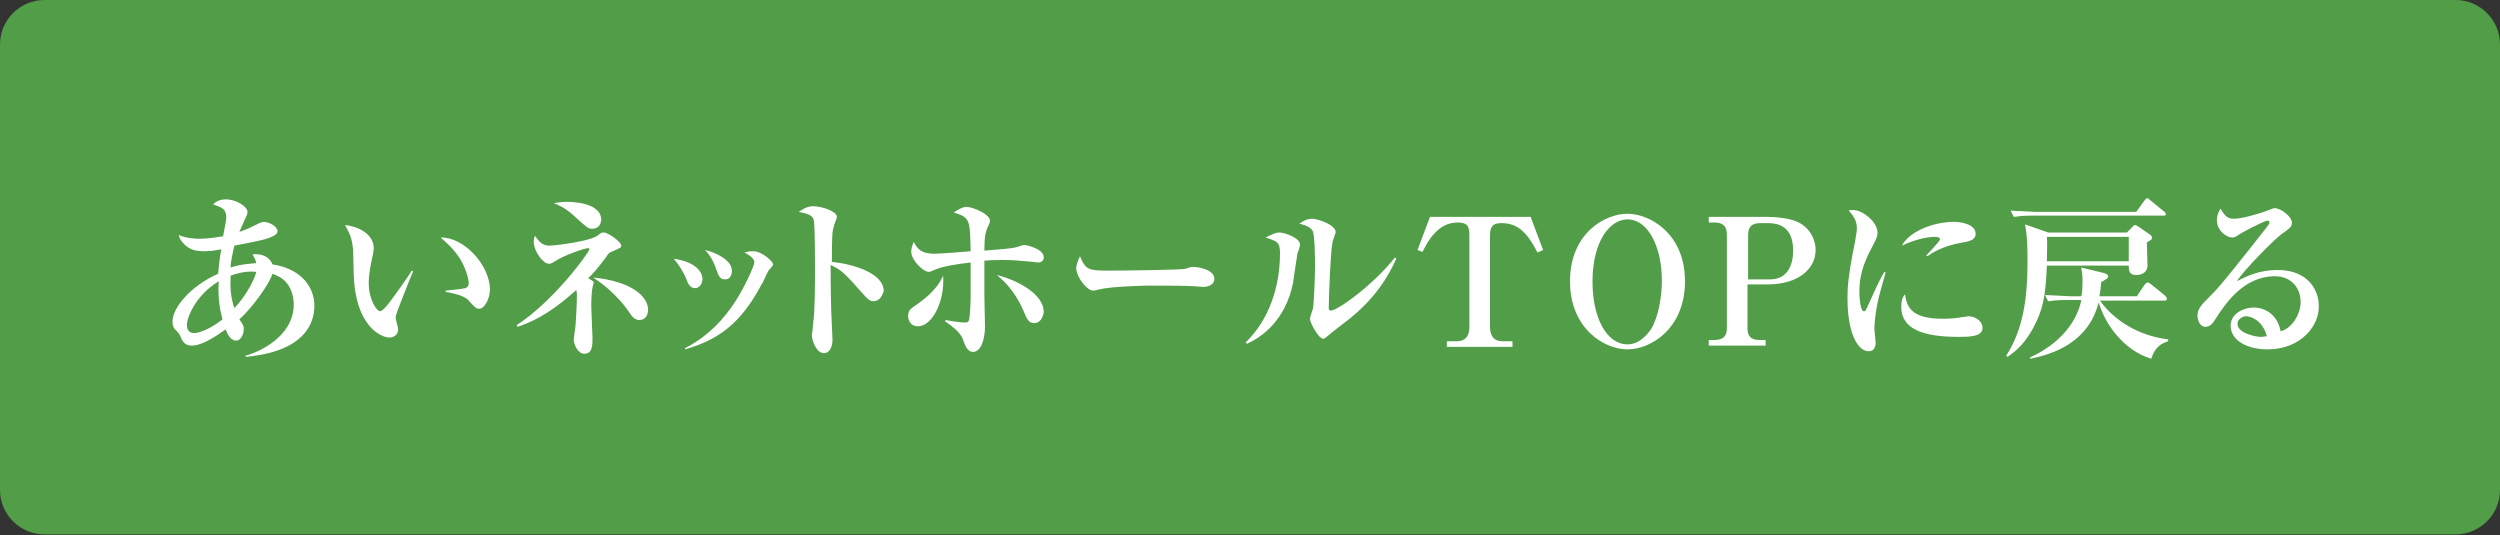 <?xml version="1.0" encoding="utf-8"?>
<!-- Generator: Adobe Illustrator 24.3.0, SVG Export Plug-In . SVG Version: 6.00 Build 0)  -->
<svg version="1.1" id="レイヤー_1" xmlns="http://www.w3.org/2000/svg" xmlns:xlink="http://www.w3.org/1999/xlink" x="0px"
	 y="0px" viewBox="0 0 400 85.6" style="enable-background:new 0 0 400 85.6;" xml:space="preserve">
<rect x="0" y="0" width="400" height="85.6" fill="#333333" stroke="none"/>
<style type="text/css">
	.st0{fill:#529D48;}
	.st1{fill:#FFFFFF;}
</style>
<g>
	<path class="st0" d="M400,78.4c0,3.9-3.2,7.1-7.1,7.1H7.1c-3.9,0-7.1-3.2-7.1-7.1V7.1C0,3.2,3.2,0,7.1,0h385.8
		c3.9,0,7.1,3.2,7.1,7.1V78.4z"/>
</g>
<g>
	<path class="st1" d="M39.3,57.1v-0.2c2-0.5,7.7-3,7.7-8.2c0-1.4-0.5-3.4-2.3-4.4c-0.4-0.2-0.8-0.4-1.1-0.5c-0.4,1.4-3,5.2-5.3,7.3
		c0.7,1,0.7,1.1,0.7,1.6c0,0.8-0.5,1.8-1.2,1.8c-0.9,0-1.4-1-1.7-1.8c-1.3,0.9-3.6,2.6-5.5,2.6c-1.1,0-1.5-0.9-1.7-1.4
		c-0.2-0.5-0.3-0.6-0.8-1.1c-0.3-0.3-0.5-0.6-0.5-1.4c0-2.1,2.8-5.6,7.3-7.6c0.1-0.6,0.1-1.8,0.5-3.9c-1.2,0.2-1.8,0.3-2.7,0.3
		c-1.3,0-2.3-0.2-3.2-1.1c-0.7-0.7-0.8-1.1-0.9-1.5c1.3,0.6,3.1,0.6,3.3,0.6c0.2,0,1.6,0,3.8-0.4c0.4-2.3,0.5-2.5,0.5-3
		c0-1.4-0.7-1.6-2.1-2.1c0.3-0.3,0.9-0.8,2-0.8c1.8,0,3.5,1.2,3.5,2c0,0.4-0.1,0.5-0.6,1.6c-0.2,0.4-0.5,1.2-0.7,1.6
		c1-0.3,2.2-0.9,3.2-1.4c0.2-0.1,0.5-0.2,0.7-0.2c0.8,0,2.2,0.7,2.2,1.5c0,0.5-0.7,0.8-1.2,1c-0.6,0.3-2.5,0.7-5.7,1.3
		c-0.4,1.7-0.6,2.8-0.6,3.5c1.9-0.6,3.3-0.6,4.1-0.7c-0.1-0.6-0.4-1-0.6-1.4c2-0.2,2.9,0.8,3.2,1.6c5.1,0.8,6.7,4.1,6.7,6.6
		C50.3,51.4,49.1,56.2,39.3,57.1z M35,45c-3.8,2.3-5.1,5.9-5.1,7c0,0.4,0.1,1.3,1.2,1.3c0.6,0,2.5-0.6,4.5-2.2
		C35.3,50,34.8,47.9,35,45z M36.9,44.1c-0.1,1.8,0,3.5,0.6,5.2c2-2.1,3.3-4.8,3.5-5.8C40.2,43.4,38.8,43.4,36.9,44.1z"/>
	<path class="st1" d="M63.5,50c-0.1,0.4-0.2,0.6-0.2,0.8c0,0.3,0.4,1.6,0.4,1.9c0,0.8-0.6,1.3-1.4,1.3c-1.4,0-5.4-1.9-5.7-9.9
		c0-0.6-0.1-3.5-0.1-4.1c-0.2-2-0.5-2.5-1.3-4c2,0.2,4.6,1.4,4.6,3.7c0,0.3-0.1,0.6-0.1,0.9c-0.4,1.7-0.7,3.2-0.7,4.7
		c0,2.7,1.3,4.5,1.8,4.5c0.4,0,1.1-0.9,1.5-1.4c1-1.3,3.1-4.3,3.6-5.1l0.2,0.1C65.9,43.8,63.5,49.9,63.5,50z M76.7,49.4
		c-0.5,0-0.6-0.1-1.8-1.4c-0.7-0.8-3-1.2-3.6-1.3v-0.2c0.2,0,2.9-0.3,3.2-0.4c0.2-0.1,0.5-0.3,0.5-0.8c0-0.5-0.4-2.3-1.4-3.9
		c-1-1.6-2.3-2.7-3.1-3.4c3.7-0.1,7.9,4.4,7.9,8.4C78.3,48.1,77.4,49.4,76.7,49.4z"/>
	<path class="st1" d="M97.8,40.3c-0.3,0.1-0.5,0.3-0.8,0.8c-1.4,1.9-2.4,3-2.9,3.4c0.8,0.5,0.9,0.5,0.9,0.7c0,0.1-0.2,0.7-0.2,0.8
		c-0.1,0.4-0.2,1.6-0.2,3c0,0.8,0.2,4.4,0.2,5.1c0,1.1,0,2.5-1.3,2.5c-1.1,0-1.7-1.6-1.7-2.2c0-0.4,0.3-2.2,0.3-2.5
		c0.1-1.6,0.2-3.3,0.2-4.5c0-0.5,0-0.6-0.1-1c-3,2.7-5.8,4.7-9.4,5.9l-0.1-0.3c6-3.9,11.6-11.7,11.6-12.1c0-0.1-0.1-0.2-0.2-0.2
		c-0.5,0-3.8,1.1-5.3,2.1c-0.5,0.3-0.6,0.4-1,0.4c-0.9,0-2.4-2-2.4-3.5c0-0.5,0.1-0.7,0.2-1c0.9,1.5,1.7,1.6,2.3,1.6
		c1,0,6.5-0.7,7.7-1.6c0.6-0.5,0.7-0.5,1-0.5c0.7,0,2.8,1.5,2.8,2.1C99.4,39.6,99.4,39.6,97.8,40.3z M94.7,36.6
		c-0.6,0-0.8-0.2-2.9-2.1c-1.4-1.3-2.5-1.7-3.2-2c0.6-0.1,1.2-0.2,2.2-0.2c0.4,0,5.4,0,5.4,2.9C96.1,35.9,95.8,36.6,94.7,36.6z
		 M102.3,51.2c-0.8,0-1.2-0.6-1.6-1.2c-0.2-0.3-2.1-3.2-5.8-5.6c6.1,0.6,8.8,3,8.8,5.2C103.7,49.8,103.6,51.2,102.3,51.2z"/>
	<path class="st1" d="M111.2,46.1c-0.8,0-1.2-0.8-1.4-1.5c-0.6-1.4-1.4-2.5-2-3.2c3.5,0.5,4.6,2.1,4.6,3.3
		C112.3,45.6,111.8,46.1,111.2,46.1z M122.9,43.4c-0.2,0.3-0.8,1.8-1,2c-3.4,6.5-7.1,9-12.3,10.5l0-0.2c3.4-1.7,6.2-4.5,8.2-7.7
		c1.5-2.4,2.9-5.5,2.9-6.1c0-0.4-0.6-1-1.6-1.5c0.4-0.1,0.8-0.2,1.4-0.2c1.5,0,3.2,1.7,3.2,2.1C123.8,42.4,123,43.2,122.9,43.4z
		 M116,44.7c-0.8,0-1-0.5-1.4-1.6c-0.6-1.8-1.4-2.7-1.8-3.1c1.4,0.3,4.3,1.5,4.3,3.3C117.1,43.9,116.9,44.7,116,44.7z"/>
	<path class="st1" d="M139.7,48.2c-0.3,0-0.6-0.1-1.2-0.7c-3.5-4-3.9-4.3-5.6-5.1c0,0.8,0,4.2,0.1,7.4c0,0.7,0.2,4,0.2,4.6
		s-0.2,2.1-1.4,2.1c-1.2,0-1.9-2.1-1.9-2.8c0-0.3,0.1-0.5,0.2-1.9c0.3-2,0.3-6.7,0.3-8.9c0-1.2,0-6.8-0.2-7.7c-0.2-0.8-1-1-2.4-1.3
		c0.5-0.3,1.2-0.9,2.3-0.9c1.4,0,3.8,0.8,3.8,1.7c0,0.3-0.5,1.3-0.5,1.6c-0.2,0.6-0.3,0.9-0.3,5.6c3.1,0.3,8.3,1.7,8.3,4.7
		C141.2,47.2,140.8,48.2,139.7,48.2z"/>
	<path class="st1" d="M146.9,52.2c-1.4,0-1.6-1.2-1.6-1.6c0-1,0.4-1.2,1.7-2.1c0.5-0.4,2.9-2,3.9-4.4
		C151.2,48.3,149.1,52.2,146.9,52.2z M166.1,42c-0.2,0-1.5-0.2-2-0.2c-0.9-0.1-2-0.2-3.7-0.2c-0.3,0-1.6,0-2.9,0.1
		c0,3.8,0,3.9,0,5.4c0,1.1,0.1,4.9,0.1,5.1c0,2.2-0.7,4.1-1.9,4.1c-1,0-1.3-1.2-1.5-1.6c-0.2-0.7-0.5-1.6-3-3.3l0.1-0.2
		c1,0.2,2.4,0.4,3,0.4c0.3,0,0.6,0,0.7-0.3c0.2-0.4,0.3-3.1,0.3-3.6c0-1.1,0-4.8,0-5.7c-1.9,0.2-4.4,0.6-5.6,1.1
		c-0.7,0.3-0.8,0.4-1.1,0.4c-0.9,0-2.8-1.9-2.8-3.2c0-0.5,0.1-0.9,0.4-1.6c0.6,1.2,1.3,1.9,3.3,1.9c0.8,0,4.8-0.3,5.8-0.4
		c-0.1-5.1-0.1-5.4-2.7-6.2c1-0.7,1.6-0.9,2-0.9c1.1,0,3.8,1.2,3.8,2.2c0,0.3-0.1,0.4-0.3,0.9c-0.4,0.8-0.6,1.6-0.6,3.9
		c2.2-0.2,4.4-0.3,5.3-0.6c0.8-0.3,1-0.3,1.2-0.3c0,0,3,0.5,3,2C167,41.6,166.7,42,166.1,42z M165.5,51.7c-0.9,0-1.2-0.6-1.8-2.1
		c-1.5-3.4-3.4-4.9-4.2-5.6c3.6,0.9,7.5,3.2,7.5,5.9C166.9,50.9,166.3,51.7,165.5,51.7z"/>
	<path class="st1" d="M192.5,45.9c-0.5,0-1.2-0.1-1.3-0.1c-1.6-0.1-5.4-0.1-7.4-0.1c-0.3,0-5.9,0.1-7.9,0.6c-0.8,0.2-0.8,0.2-1,0.2
		c-1,0-2.7-2.2-2.7-3.6c0-0.6,0.4-1.5,0.6-1.9c0.9,2.2,1.4,2.3,4.6,2.3c1.8,0,11.6-0.1,12.3-0.3c0.2-0.1,0.9-0.3,1.1-0.3
		c1.1,0,3.5,0.5,3.5,1.9C194.3,45.4,193.6,45.9,192.5,45.9z"/>
	<path class="st1" d="M207.6,40.5c-0.1,0.5-0.6,4-0.7,4.7c-1.2,6.1-5.1,8.8-7.4,9.8l-0.2-0.2c3.8-3.7,5.5-9,5.5-14.3
		c0-1.8-0.5-1.9-2.3-2.5c1-0.5,1.6-0.8,2.2-0.8c0.9,0,3.3,0.9,3.3,1.9C208,39.5,207.7,40.3,207.6,40.5z M215.8,51.1
		c-0.5,0.4-2.9,2.2-3.3,2.6c-0.5,0.4-0.6,0.5-0.8,0.5c-0.7,0-2.1-2.5-2.1-3.2c0-0.3,0.4-1.4,0.5-1.7c0.1-0.8,0.3-4.5,0.3-6.6
		c0-1,0-5.2-0.4-5.8c-0.4-0.7-1.6-1-2.1-1.1c0.4-0.3,1.1-0.8,2-0.8c1,0,3.8,1,3.8,2.1c0,0.3-0.5,1.4-0.5,1.7
		c-0.3,1.2-0.6,8.7-0.6,10.5c0,0.2,0.1,0.4,0.3,0.4c1.1,0,6.7-4,10.3-8.5l0.2,0.2C222.2,44.1,220.1,47.7,215.8,51.1z"/>
	<path class="st1" d="M246,40.4c-1.7-3.3-3.2-4.7-5.8-4.7c-1.4,0-1.8,0.6-1.8,2v14.6c0,1.4,0.6,2.3,2,2.3h1.6v0.9h-10.5v-0.9h1.6
		c1.5,0,2-1,2-2.3V37.6c0-1.5-0.4-2-1.9-2c-3.1,0-4.7,2.9-5.6,4.7l-0.8-0.3l2-5.3h16.1l2,5.3L246,40.4z"/>
	<path class="st1" d="M260.4,55.9c-3.7,0-9.2-3.3-9.2-10.9c0-7.6,5.5-10.8,9.2-10.8c3.6,0,9.2,3.2,9.2,10.8
		C269.6,52.6,264.1,55.9,260.4,55.9z M260.4,35.1c-2.7,0-5.6,3.3-5.6,10c0,5.8,2.3,10,5.6,10c1.9,0,3.2-1.6,3.8-2.5
		c1.1-1.8,1.7-5,1.7-7.7C265.9,39.7,263.8,35.1,260.4,35.1z"/>
	<path class="st1" d="M279.6,45.6v6.9c0,1.3,0.5,1.9,2,1.9h0.9v0.9h-9.1v-0.9h0.9c1.5,0,2-0.7,2-1.9V37.6c0-1.3-0.5-2-2-2h-0.9v-0.9
		h9.3c1.4,0,3.6,0.2,4.9,0.8c2.3,1.1,2.9,3.2,2.9,4.5c0,3.1-2.9,5.5-7.6,5.5H279.6z M279.6,44.7h3.6c2.8,0,3.7-2.3,3.7-4.6
		c0-3-1.4-4.4-4-4.4h-1.2c-1.6,0-2,0.7-2,2V44.7z"/>
	<path class="st1" d="M300.4,48.5c-0.4,2-0.5,3.5-0.5,4.1c0,0.3,0.2,1.9,0.2,2.2c0,0.6-0.2,1.4-1.1,1.4c-1.7,0-3.4-2.7-3.4-8.5
		c0-1.3,0-3.2,1.2-9c0.1-0.8,0.3-1.6,0.3-2.1c0-0.9-0.2-1.7-1.3-2.9c0.2-0.1,0.4-0.1,0.7-0.1c1.5,0,3.9,1.9,3.9,3.6
		c0,0.5-0.1,0.9-0.6,1.8c-1.2,2.3-2.3,4.4-2.3,7.7c0,0.5,0.1,3.1,0.7,3.1c0.3,0,0.3-0.1,0.9-1.4c1.6-3.6,2-4.2,2.4-4.9l0.2,0.1
		C301.5,44.3,300.5,47.8,300.4,48.5z M313.3,53.9c-5.7,0-9.1-1.3-9.1-4.8c0-1.3,0.4-1.8,0.6-2c0.3,2,1,3.9,6,3.9
		c1.4,0,2.3-0.1,3.4-0.3c0.3,0,0.6-0.1,0.7-0.1c1.3,0,2.3,0.9,2.3,1.8C317.3,53.9,315,53.9,313.3,53.9z M314,38.8
		c-3.5,0.6-5.2,1.9-5.6,2.2l-0.2-0.1c0.3-0.4,2.2-2.3,2.2-2.6c0-0.4-0.6-0.4-0.9-0.4c-1.3,0-3.3,0.5-5.2,1.4
		c1.2-2.3,5.1-3.8,8.3-3.8c1.5,0,3.5,0.5,3.5,1.9C316.1,38.3,315.3,38.6,314,38.8z"/>
	<path class="st1" d="M343.5,38.8c0,0.6,0.1,3.1,0.1,3.6c0,1.6-1.6,1.6-1.8,1.6c-1.2,0-1.2-0.8-1.2-1.5h-13.1
		c-0.2,4.5-0.5,6.9-2.2,10c-1.1,2-2.3,3.4-4.1,4.6l-0.2-0.2c2.7-4.2,3.4-9.2,3.4-14.9c0-2,0-4.1-0.4-6.1l3.7,1.3h12.6l0.8-0.8
		c0.1-0.1,0.3-0.4,0.5-0.4c0.2,0,0.4,0.2,0.6,0.3l1.6,1.1c0.3,0.2,0.5,0.3,0.5,0.6C344.4,38.3,344.1,38.4,343.5,38.8z M346.2,34.5
		h-20.9c-1.7,0-2.3,0.1-3.1,0.2l-0.5-1c1.7,0.1,3.7,0.2,4,0.2h16.1l1.3-1.8c0.1-0.1,0.3-0.4,0.4-0.4c0.2,0,0.4,0.2,0.5,0.3l2.2,1.8
		c0.1,0.1,0.3,0.2,0.3,0.4C346.7,34.4,346.4,34.5,346.2,34.5z M344.2,57.4c-4.6-1.4-7.5-5.8-8.4-9c-0.6,2-2.1,7.3-11,9l0-0.2
		c6.3-2.9,7.9-7.4,8.2-9.2h-2.2c-1.8,0-2.3,0.1-3.1,0.2l-0.5-1c1.7,0.1,3.7,0.2,4,0.2h1.8c0.1-0.3,0.2-1.1,0.2-2.4
		c0-1.2-0.1-1.6-0.2-2.2l3.7,0.9c0.2,0.1,0.6,0.2,0.6,0.5c0,0.3-0.3,0.5-0.4,0.5c-0.4,0.3-0.4,0.3-0.7,0.4c-0.1,0.8-0.1,1.4-0.3,2.3
		h6l1.2-1.8c0.1-0.1,0.3-0.4,0.5-0.4s0.5,0.2,0.6,0.3l2.2,1.8c0.1,0.1,0.3,0.3,0.3,0.5c0,0.3-0.3,0.3-0.4,0.3h-10.3
		c1.6,2.3,5.2,5.5,10.9,6.2v0.3C346,54.9,344.8,55.4,344.2,57.4z M340.6,37.9h-13.1c0.1,1,0,2.3,0,3.9h13.1V37.9z"/>
	<path class="st1" d="M362.8,55.9c-3.2,0-5.9-1.4-5.9-3.8c0-2,2.2-2.9,3.7-2.9c1.3,0,3.7,0.7,4.3,3.8c1.7-0.4,3.2-2.6,3.2-4.7
		c0-2.1-1.4-4.1-4.1-4.1c-5.1,0-8,4.5-9.5,6.8c-0.3,0.5-0.8,1.3-1.6,1.3c-0.9,0-1.3-1-1.3-1.8c0-1.1,0.6-1.7,2.1-3.2
		c1.2-1.2,1.9-2,6.9-8.3c0.9-1.2,2.1-2.6,2.4-3.1c0.1-0.1,0.1-0.3,0.1-0.4c0-0.1-0.1-0.2-0.3-0.2c-0.5,0-4.3,2-4.5,2.2
		c-0.5,0.3-0.7,0.5-1.1,0.5c-1,0-2.5-1.1-2.5-2.8c0-0.6,0.2-1.3,0.6-1.8c0.6,1,1,1.6,2.1,1.6c1.4,0,4.3-0.9,5.1-1.2
		c0.3-0.1,1.2-0.5,1.4-0.5c1.1,0,2.8,1.4,2.8,2.3c0,0.7-0.3,0.9-1.7,1.9c-1,0.7-6,5.7-7.1,7.5c1.7-0.9,3.7-1.8,6.5-1.8
		c5.2,0,6.6,3.6,6.6,5.6C371.2,52,368.2,55.9,362.8,55.9z M359.4,50.6c-0.5,0-1.4,0.4-1.4,1.2c0,1.6,3.1,2.1,3.7,2.1
		c0.5,0,0.7-0.1,1-0.1C362,51.2,360.1,50.6,359.4,50.6z"/>
</g>
<g>
</g>
<g>
</g>
<g>
</g>
<g>
</g>
<g>
</g>
<g>
</g>
<g>
</g>
<g>
</g>
<g>
</g>
<g>
</g>
<g>
</g>
<g>
</g>
<g>
</g>
<g>
</g>
<g>
</g>
</svg>
